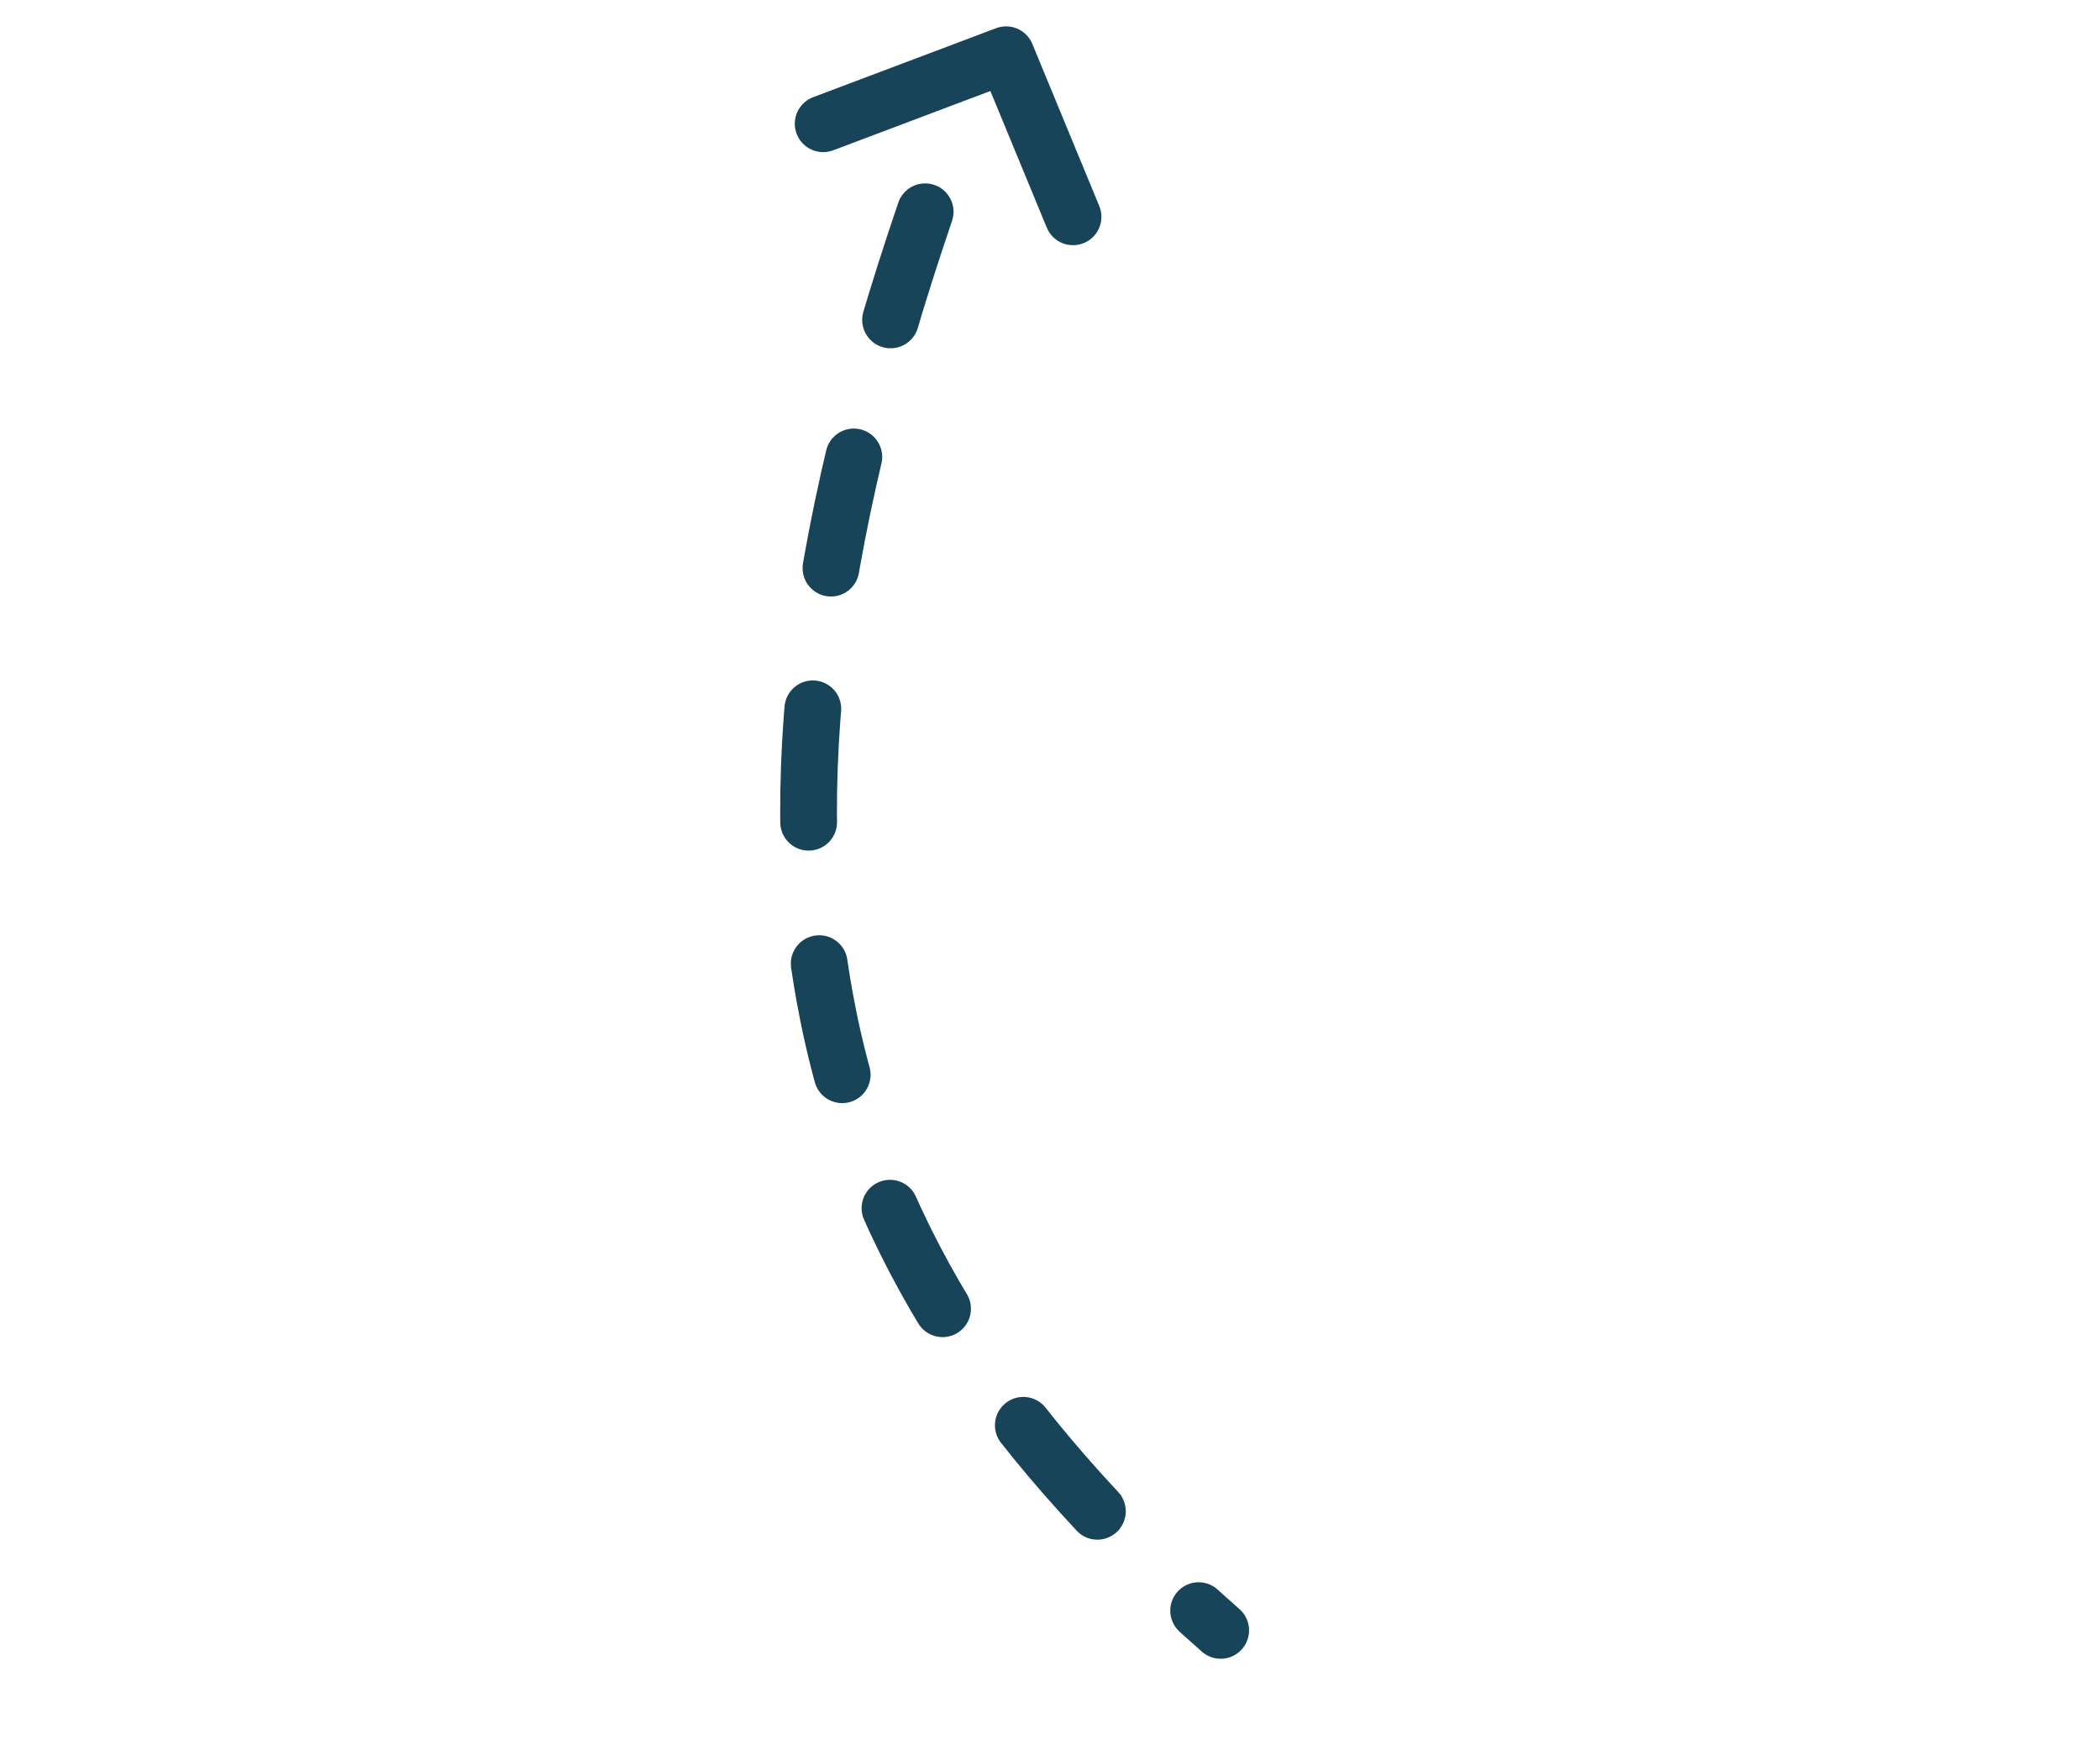 <svg width="74" height="62" viewBox="0 0 74 62" fill="none" xmlns="http://www.w3.org/2000/svg">
<path d="M32.601 7.462C24.498 31.229 28.59 44.729 43.014 57.445" stroke="#174458" stroke-width="2" stroke-linecap="round" stroke-dasharray="4 5"/>
<path d="M29.007 4.36L35.453 1.929L37.811 7.639" stroke="#174458" stroke-width="2" stroke-linecap="round" stroke-linejoin="round"/>
</svg>
